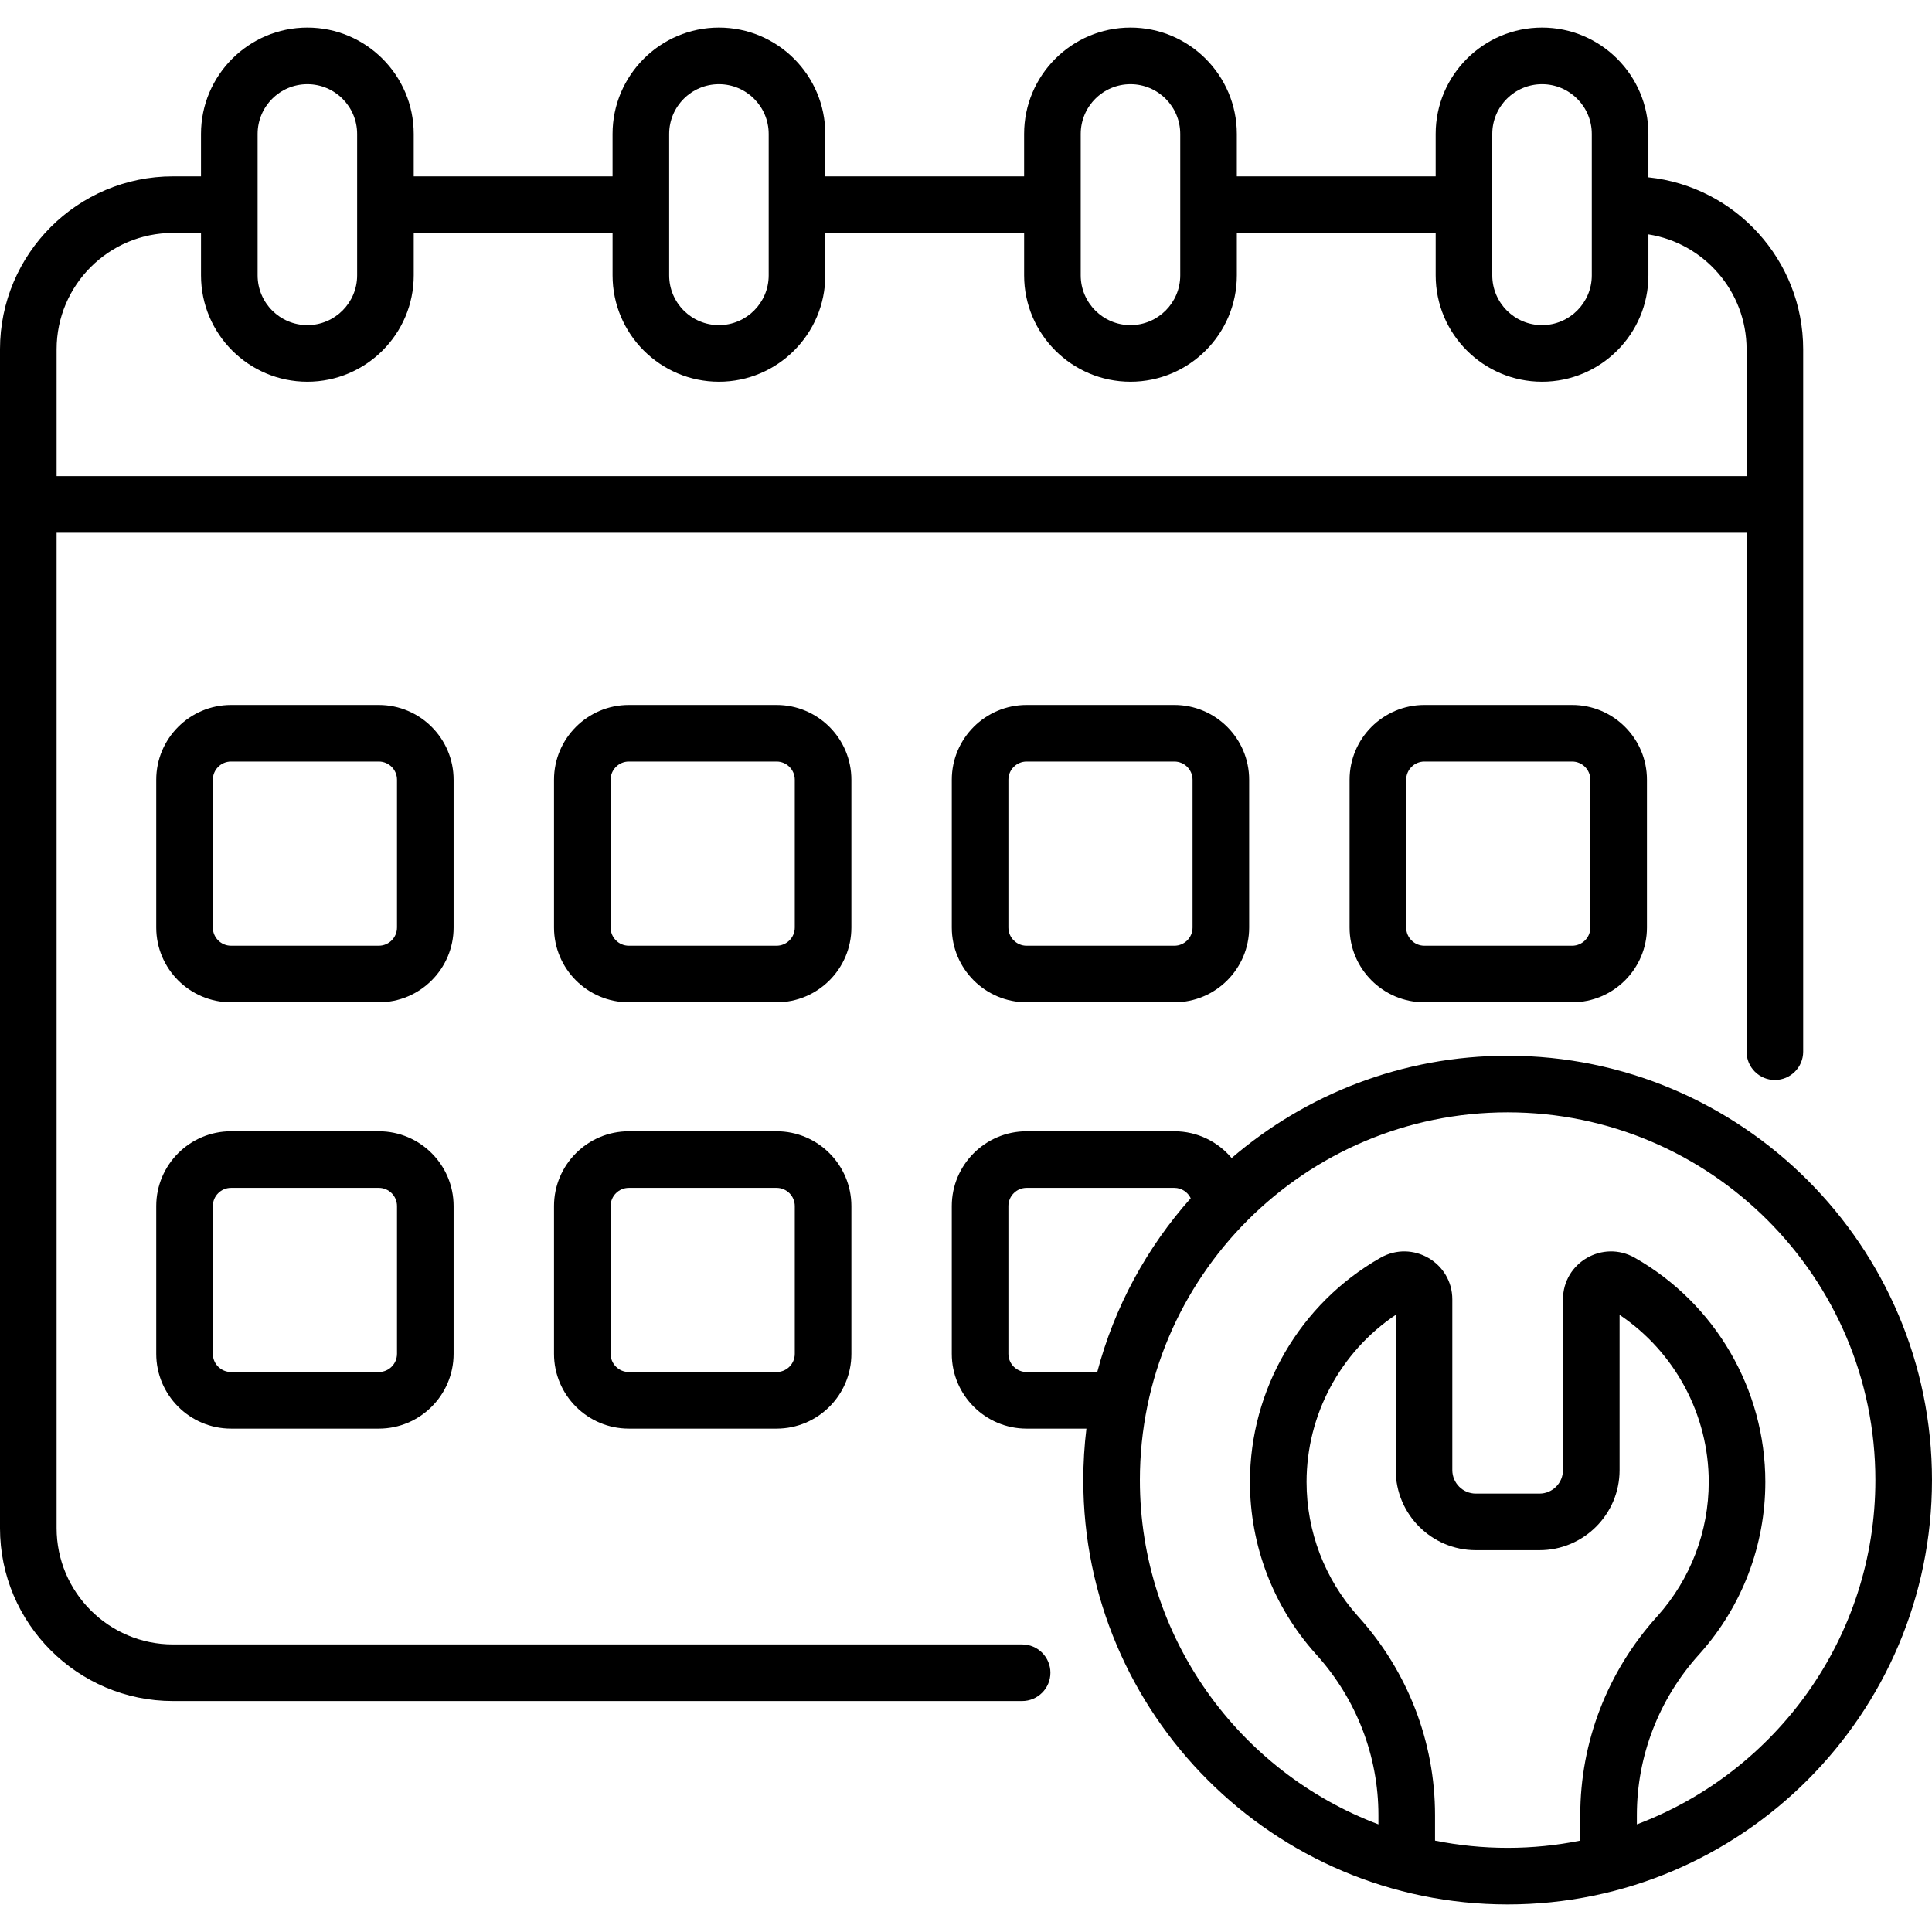 <svg id="Capa_1" enable-background="new 0 0 512 512" height="512" viewBox="0 0 512 512" width="512" xmlns="http://www.w3.org/2000/svg"><g><g><path d="m270.872 435.792h-225.036c-17.003 0-30.836-13.833-30.836-30.836v-263.773h447.86v137.522c0 4.142 3.358 7.5 7.5 7.5s7.5-3.358 7.5-7.5v-186.136c0-23.647-18.001-43.166-41.019-45.581v-11.496c0-15.542-12.645-28.187-28.187-28.187s-28.187 12.645-28.187 28.187v11.241h-52.692v-11.241c0-15.542-12.645-28.187-28.187-28.187s-28.187 12.645-28.187 28.187v11.241h-52.692v-11.241c0-15.542-12.645-28.187-28.187-28.187s-28.187 12.645-28.187 28.187v11.241h-52.692v-11.241c0-15.542-12.645-28.187-28.187-28.187s-28.187 12.645-28.187 28.187v11.241h-7.433c-25.274 0-45.836 20.562-45.836 45.836v312.387c0 25.274 20.562 45.836 45.836 45.836h225.036c4.142 0 7.5-3.358 7.5-7.5s-3.358-7.5-7.5-7.5zm124.595-400.3c0-7.271 5.916-13.187 13.187-13.187s13.187 5.916 13.187 13.187v37.482c0 7.271-5.916 13.187-13.187 13.187s-13.187-5.916-13.187-13.187zm-109.066 0c0-7.271 5.916-13.187 13.187-13.187s13.187 5.916 13.187 13.187v37.482c0 7.271-5.916 13.187-13.187 13.187-7.271 0-13.187-5.916-13.187-13.187zm-109.066 0c0-7.271 5.916-13.187 13.187-13.187s13.187 5.916 13.187 13.187v37.482c0 7.271-5.916 13.187-13.187 13.187s-13.187-5.916-13.187-13.187zm-109.066 0c0-7.271 5.916-13.187 13.187-13.187s13.187 5.916 13.187 13.187v37.482c0 7.271-5.916 13.187-13.187 13.187-7.271 0-13.187-5.916-13.187-13.187zm-53.269 57.077c0-17.003 13.833-30.836 30.836-30.836h7.433v11.241c0 15.542 12.645 28.187 28.187 28.187s28.187-12.645 28.187-28.187v-11.241h52.692v11.241c0 15.542 12.645 28.187 28.187 28.187s28.187-12.645 28.187-28.187v-11.241h52.692v11.241c0 15.542 12.645 28.187 28.187 28.187s28.187-12.645 28.187-28.187v-11.241h52.692v11.241c0 15.542 12.645 28.187 28.187 28.187s28.187-12.645 28.187-28.187v-10.862c14.723 2.32 26.019 15.093 26.019 30.457v33.614h-447.86z"/><path d="m399.542 279.781c-27.906 0-53.468 10.221-73.147 27.112-3.639-4.333-9.089-7.096-15.177-7.096h-39.163c-10.93 0-19.821 8.892-19.821 19.821v39.163c0 10.929 8.892 19.821 19.821 19.821h15.858c-.543 4.472-.829 9.021-.829 13.637 0 62.009 50.448 112.457 112.457 112.457s112.458-50.448 112.458-112.457c.001-62.01-50.447-112.458-112.457-112.458zm-127.485 83.82c-2.659 0-4.821-2.163-4.821-4.821v-39.163c0-2.659 2.163-4.821 4.821-4.821h39.163c1.913 0 3.556 1.129 4.334 2.748-11.585 13.012-20.199 28.721-24.768 46.057zm146.729 124.182c-6.223 1.251-12.657 1.912-19.243 1.912s-13.02-.66-19.243-1.912v-6.764c0-19.357-7.194-38.009-20.269-52.534l-.233-.261c-8.734-9.771-13.544-22.376-13.544-35.496 0-17.805 8.961-34.426 23.627-44.277v41.137c0 11.704 9.522 21.226 21.226 21.226h16.874c11.704 0 21.226-9.522 21.226-21.226v-41.137c14.667 9.851 23.627 26.472 23.627 44.277 0 13.119-4.81 25.725-13.552 35.504l-.238.265c-13.063 14.511-20.257 33.164-20.257 52.521v6.765zm15-4.304v-2.46c0-15.645 5.826-30.733 16.421-42.502l.265-.295c11.195-12.524 17.361-28.681 17.361-45.493 0-24.52-13.257-47.285-34.598-59.41-8.488-4.822-19.03 1.275-19.03 11.046v45.224c0 3.433-2.793 6.226-6.226 6.226h-16.874c-3.433 0-6.226-2.793-6.226-6.226v-45.224c0-9.764-10.534-15.87-19.03-11.046-21.341 12.125-34.598 34.89-34.598 59.41 0 16.812 6.166 32.968 17.353 45.484l.289.322c10.579 11.751 16.405 26.84 16.405 42.484v2.46c-36.895-13.892-63.214-49.548-63.214-91.241 0-53.738 43.719-97.458 97.457-97.458s97.458 43.719 97.458 97.458c.001 41.693-26.319 77.349-63.213 91.241z"/><path d="m120.209 206.639c0-10.93-8.892-19.821-19.821-19.821h-39.162c-10.929 0-19.821 8.892-19.821 19.821v39.163c0 10.93 8.892 19.821 19.821 19.821h39.163c10.93 0 19.821-8.892 19.821-19.821v-39.163zm-15 39.162c0 2.659-2.163 4.821-4.821 4.821h-39.162c-2.658 0-4.821-2.163-4.821-4.821v-39.163c0-2.659 2.163-4.821 4.821-4.821h39.163c2.659 0 4.821 2.163 4.821 4.821v39.163z"/><path d="m225.625 206.639c0-10.93-8.892-19.821-19.821-19.821h-39.163c-10.93 0-19.821 8.892-19.821 19.821v39.163c0 10.93 8.892 19.821 19.821 19.821h39.163c10.93 0 19.821-8.892 19.821-19.821zm-15 39.162c0 2.659-2.163 4.821-4.821 4.821h-39.163c-2.659 0-4.821-2.163-4.821-4.821v-39.163c0-2.659 2.163-4.821 4.821-4.821h39.163c2.659 0 4.821 2.163 4.821 4.821z"/><path d="m272.057 186.817c-10.93 0-19.821 8.892-19.821 19.821v39.163c0 10.93 8.892 19.821 19.821 19.821h39.163c10.93 0 19.821-8.892 19.821-19.821v-39.163c0-10.93-8.892-19.821-19.821-19.821zm43.984 19.822v39.163c0 2.659-2.163 4.821-4.821 4.821h-39.163c-2.659 0-4.821-2.163-4.821-4.821v-39.163c0-2.659 2.163-4.821 4.821-4.821h39.163c2.658-.001 4.821 2.162 4.821 4.821z"/><path d="m377.472 186.817c-10.929 0-19.821 8.892-19.821 19.821v39.163c0 10.93 8.892 19.821 19.821 19.821h39.163c10.929 0 19.821-8.892 19.821-19.821v-39.163c0-10.93-8.892-19.821-19.821-19.821zm43.984 19.822v39.163c0 2.659-2.163 4.821-4.821 4.821h-39.163c-2.658 0-4.821-2.163-4.821-4.821v-39.163c0-2.659 2.163-4.821 4.821-4.821h39.163c2.658-.001 4.821 2.162 4.821 4.821z"/><path d="m100.388 299.796h-39.162c-10.929 0-19.821 8.892-19.821 19.821v39.163c0 10.93 8.892 19.821 19.821 19.821h39.163c10.93 0 19.821-8.892 19.821-19.821v-39.163c-.001-10.929-8.892-19.821-19.822-19.821zm4.821 58.984c0 2.659-2.163 4.821-4.821 4.821h-39.162c-2.658 0-4.821-2.163-4.821-4.821v-39.163c0-2.659 2.163-4.821 4.821-4.821h39.163c2.659 0 4.821 2.163 4.821 4.821v39.163z"/><path d="m205.804 299.796h-39.163c-10.93 0-19.821 8.892-19.821 19.821v39.163c0 10.93 8.892 19.821 19.821 19.821h39.163c10.93 0 19.821-8.892 19.821-19.821v-39.163c0-10.929-8.892-19.821-19.821-19.821zm4.821 58.984c0 2.659-2.163 4.821-4.821 4.821h-39.163c-2.659 0-4.821-2.163-4.821-4.821v-39.163c0-2.659 2.163-4.821 4.821-4.821h39.163c2.659 0 4.821 2.163 4.821 4.821z"/></g></g></svg>